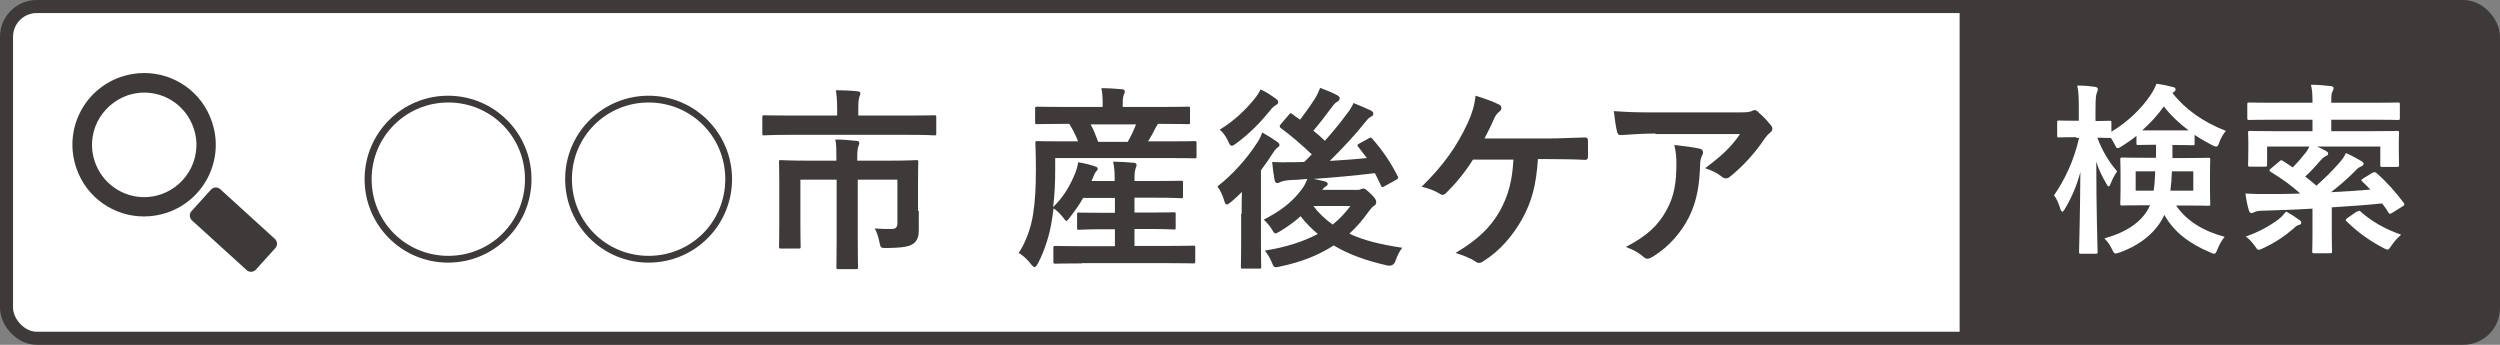 <?xml version="1.0" encoding="UTF-8"?>
<svg id="_レイヤー_2" data-name="レイヤー 2" xmlns="http://www.w3.org/2000/svg" viewBox="0 0 95.86 13.22">
  <rect x="0" y="0" width="95.86" height="13.22" fill="#808080" stroke="none"/>
  <defs>
    <style>
      .cls-1 {
        fill: #3e3a39;
      }

      .cls-2 {
        stroke: #3e3a39;
        stroke-miterlimit: 10;
        stroke-width: .5px;
      }

      .cls-2, .cls-3 {
        fill: #fff;
      }
    </style>
  </defs>
  <g id="_レイヤー_1-2" data-name="レイヤー 1">
    <g>
      <g>
        <rect class="cls-2" x=".25" y=".25" width="95.36" height="12.72" rx="1.16" ry="1.16"/>
        <g>
          <path class="cls-1" d="M10.56,9.51c.09-.1.08-.26-.02-.35l-2.1-1.91c-.1-.09-.26-.08-.35.02l-.75.83c-.09.1-.08.26.02.35l2.1,1.91c.1.09.26.08.35-.02l.75-.83Z"/>
          <path class="cls-1" d="M5.53,2.8c1.14,0,2.2.71,2.59,1.85.5,1.44-.26,3-1.7,3.5-.3.1-.6.15-.9.15-1.14,0-2.2-.71-2.59-1.85-.5-1.44.26-3,1.7-3.5.3-.1.6-.15.9-.15M5.53,3.55c-.22,0-.44.04-.65.11h0c-.5.18-.91.54-1.15,1.02-.23.48-.27,1.03-.09,1.53.28.81,1.04,1.35,1.89,1.35.22,0,.44-.04.65-.11.51-.18.91-.54,1.15-1.02.23-.48.27-1.03.09-1.53-.28-.81-1.04-1.35-1.89-1.35h0Z"/>
        </g>
      </g>
      <g>
        <path class="cls-1" d="M20.38,6.87c0,1.77-1.43,3.2-3.2,3.2s-3.2-1.43-3.2-3.2,1.43-3.2,3.2-3.2,3.2,1.43,3.2,3.2ZM14.25,6.87c0,1.64,1.31,2.94,2.94,2.94s2.94-1.3,2.94-2.94-1.31-2.94-2.94-2.94-2.94,1.31-2.94,2.94Z"/>
        <path class="cls-1" d="M28.07,6.87c0,1.77-1.43,3.2-3.2,3.2s-3.2-1.43-3.2-3.2,1.43-3.2,3.2-3.2,3.2,1.43,3.2,3.2ZM21.93,6.87c0,1.64,1.31,2.94,2.94,2.94s2.94-1.3,2.94-2.94-1.31-2.94-2.94-2.94-2.94,1.31-2.94,2.94Z"/>
        <path class="cls-1" d="M30.25,5.17c-.67,0-.89.02-.94.02-.08,0-.08,0-.08-.08v-.6c0-.08,0-.09.08-.09.04,0,.27.01.94.01h1.85v-.26c0-.32-.02-.52-.05-.71.27,0,.55.01.82.04.07,0,.12.03.12.07,0,.05-.02.09-.04.15-.02.07-.04.16-.04.44v.27h1.97c.67,0,.89-.01.94-.01.08,0,.08,0,.08.09v.6c0,.08,0,.08-.08.08-.04,0-.27-.02-.94-.02h-4.62ZM35.23,8.08c0,.27,0,.49,0,.74,0,.22-.04.38-.18.5-.14.12-.35.18-1.04.19-.23,0-.24,0-.28-.18-.04-.22-.11-.44-.19-.57.23.02.43.02.62.02s.25-.05.25-.25v-1.64h-1.52v2.24c0,.71.01,1.07.01,1.11,0,.07,0,.08-.08.08h-.66c-.08,0-.09,0-.09-.08,0-.05.01-.4.01-1.11v-2.24h-1.39v1.72c0,.57.01.79.01.84,0,.07,0,.08-.08.08h-.67c-.07,0-.08,0-.08-.08,0-.05.01-.26.01-.86v-1.56c0-.53-.01-.76-.01-.81,0-.08,0-.08.08-.08.04,0,.31.02,1.04.02h1.08v-.11c0-.31,0-.5-.04-.7.27,0,.53.02.8.05.08,0,.12.04.12.08s-.02.09-.04.14c-.02.07-.04.16-.04.41v.13h1.22c.74,0,1-.02,1.04-.02.08,0,.08,0,.08.08,0,.05-.01.32-.01.88v.99Z"/>
        <path class="cls-1" d="M41.5,10.1c-.73,0-.98.01-1.02.01-.08,0-.09,0-.09-.09v-.51c0-.07,0-.08.09-.08.04,0,.29.01,1.02.01h1.25v-.65h-.4c-.69,0-.92.02-.97.02-.08,0-.08,0-.08-.08v-.5c0-.08,0-.08.08-.08.04,0,.28.01.97.01h.4v-.57h-1.22c-.14.26-.32.5-.51.75-.07.09-.1.13-.13.13s-.06-.04-.11-.11c-.13-.17-.26-.29-.38-.37l-.07.47c-.08.53-.26,1.11-.53,1.64-.06.1-.09.14-.13.14-.03,0-.07-.03-.12-.09-.15-.2-.35-.38-.49-.45.28-.42.47-.97.55-1.47.08-.5.11-1.05.11-1.7,0-.69-.02-.99-.02-1.04,0-.08,0-.08.08-.08.04,0,.29.01,1,.01h.56c-.1-.25-.22-.48-.34-.67h-.21c-.72,0-.96.01-1.01.01-.08,0-.09,0-.09-.08v-.5c0-.08,0-.09.09-.09.04,0,.29.01,1.01.01h1.49v-.07c0-.29-.01-.47-.05-.65.28,0,.53.02.78.04.08,0,.12.04.12.08,0,.05-.02.09-.04.14-.03.07-.04.16-.04.39v.07h1.49c.72,0,.97-.01,1.01-.01.08,0,.08,0,.08.09v.5c0,.08,0,.08-.08.08-.04,0-.3-.01-1.02-.01h-.13s-.05.08-.08.13c-.09.19-.19.37-.3.54h.79c.71,0,.95-.01.99-.01.07,0,.08,0,.08.08v.5c0,.08,0,.08-.08.08-.04,0-.29-.01-1-.01h-4.34v.47c0,.47-.02.96-.08,1.41.42-.41.65-.82.86-1.33.04-.11.08-.23.1-.39.23.04.49.1.65.16.09.03.1.06.1.09,0,.04-.02.06-.05.09-.04.04-.1.16-.14.27l-.05.11h.89v-.08c0-.29-.01-.43-.06-.66.28,0,.53.02.78.04.08,0,.12.04.12.08,0,.05-.02.1-.04.15-.02.06-.04.16-.04.39v.08h.8c.7,0,.93-.01.98-.01.08,0,.08,0,.08.08v.51c0,.08,0,.08-.08.08-.05,0-.28-.02-.98-.02h-.8v.57h.53c.69,0,.92-.01.97-.01.08,0,.08,0,.08.08v.5c0,.08,0,.08-.08.08-.04,0-.28-.02-.97-.02h-.53v.65h1.22c.73,0,.98-.01,1.03-.01.08,0,.08,0,.08.08v.51c0,.08,0,.09-.08.09-.04,0-.3-.01-1.03-.01h-3.24ZM41.82,4.77c.11.2.2.43.29.67h1.13c.13-.22.23-.44.32-.67h-1.74Z"/>
        <path class="cls-1" d="M47.61,8.19c0-.23,0-.55.01-.83-.13.13-.27.26-.41.38-.08.06-.13.1-.17.1s-.07-.04-.1-.15c-.06-.21-.17-.43-.26-.54.59-.46,1.14-1.08,1.52-1.67.08-.11.15-.26.2-.4.2.11.39.23.56.35.07.05.1.08.1.13,0,.04-.02.06-.05.08-.06.04-.11.09-.17.18-.15.24-.32.48-.49.71v2.77c0,.6.01.89.01.92,0,.08,0,.08-.08.08h-.62c-.07,0-.08,0-.08-.08,0-.04.01-.32.01-.92v-1.1ZM48.91,3.78c.07.04.1.08.1.14s-.04.08-.12.13c-.05.03-.12.09-.2.2-.35.43-.76.86-1.29,1.25-.08.06-.13.09-.17.09-.05,0-.09-.05-.14-.18-.08-.18-.21-.35-.32-.44.53-.32.98-.74,1.34-1.19.11-.14.17-.23.22-.35.22.09.4.22.59.35ZM52.47,5.31c.08-.05.1-.04.14,0,.42.47.73.95.98,1.44.04.08.02.1-.05.14l-.45.25c-.09.05-.11.05-.14-.03-.08-.16-.15-.32-.23-.47-.75.09-1.61.17-2.35.22.16.03.29.06.41.09.08.02.13.05.13.1,0,.04-.03.08-.09.11-.03.01-.08.06-.12.12h1.31c.08,0,.12,0,.16-.02.03-.02.07-.03.11-.03.06,0,.11.04.3.22.17.17.19.23.19.3,0,.06-.02.1-.08.14-.06.03-.12.1-.23.25-.22.31-.46.58-.72.82.55.26,1.22.42,2.03.54-.11.13-.2.32-.26.5q-.07.22-.31.18c-.8-.18-1.48-.42-2.06-.77-.57.37-1.24.64-2.06.81-.22.05-.23.05-.32-.17-.07-.17-.15-.3-.26-.44.8-.13,1.47-.34,2.03-.64-.24-.2-.46-.42-.66-.68-.24.22-.51.41-.79.58-.09.05-.14.08-.17.08-.05,0-.08-.05-.15-.17-.08-.13-.19-.25-.3-.36.68-.35,1.1-.69,1.43-1.13.08-.09.17-.25.24-.43-.22.02-.42.04-.6.04-.19.01-.34.04-.41.07-.05.02-.1.05-.14.05-.07,0-.1-.06-.11-.13-.04-.22-.07-.45-.09-.68.2.01.41.02.59.01.21,0,.42,0,.64-.01l.29-.29c-.41-.39-.77-.7-1.19-1.01-.03-.02-.04-.04-.04-.07s.01-.04.05-.09l.3-.35c.06-.08.08-.07.14-.02.09.07.19.14.29.21.17-.23.36-.48.57-.81.08-.12.13-.25.2-.41.22.08.47.18.65.28.07.04.1.08.1.13,0,.04-.04.09-.09.12-.06.03-.12.08-.22.22-.23.31-.46.61-.7.89.16.13.31.26.44.39.31-.35.59-.69.84-1.03.09-.11.2-.27.26-.42.25.1.47.2.65.28.08.04.11.08.11.13s-.04.1-.1.12c-.07.03-.13.1-.26.26-.35.45-.82.94-1.31,1.43.48-.03.95-.06,1.42-.11-.11-.14-.22-.29-.33-.43-.05-.06-.04-.09.05-.13l.38-.21ZM50.36,7.9c.21.28.46.51.74.71.26-.21.48-.44.68-.71h-1.42Z"/>
        <path class="cls-1" d="M58.97,6.11c-.07,1-.23,1.61-.61,2.3-.37.65-.87,1.23-1.49,1.61-.04.04-.11.06-.16.06-.04,0-.08-.01-.13-.05-.23-.15-.51-.25-.77-.33.87-.52,1.34-.98,1.7-1.61.32-.58.48-1.16.52-1.97h-1.55c-.31.5-.7.96-1.04,1.29-.04.04-.08.06-.13.06-.04,0-.08-.02-.1-.04-.19-.12-.47-.22-.7-.27.84-.82,1.36-1.56,1.77-2.45.17-.38.25-.63.3-1.04.29.09.67.22.9.34.06.02.09.08.09.13s-.03.11-.08.14c-.1.07-.18.21-.22.31-.11.26-.25.53-.35.72h2.41c.47,0,.97-.03,1.44-.04.09,0,.12.04.12.13,0,.2,0,.41,0,.61,0,.08-.03.12-.11.12-.31-.02-.92-.03-1.37-.03h-.44Z"/>
        <path class="cls-1" d="M63.48,5.12c-.43,0-.89.03-1.33.06-.09,0-.12-.04-.14-.11-.06-.21-.1-.59-.13-.81.51.04.92.05,1.52.05h3.22c.32,0,.44-.01.52-.04.04-.01.1-.05.14-.05.06,0,.12.05.17.11.17.14.31.3.45.47.04.04.06.09.06.14,0,.06-.04.11-.1.16-.08.06-.14.14-.2.22-.35.53-.82,1.05-1.32,1.45-.04.04-.1.07-.16.07s-.13-.03-.18-.08c-.19-.15-.38-.23-.62-.31.6-.45.97-.77,1.34-1.31h-3.24ZM63.91,8.04c.29-.53.37-1.04.37-1.77,0-.28-.02-.45-.08-.71.37.04.76.09.97.14.1.02.13.08.13.14,0,.04-.01.09-.04.13-.05.11-.06.18-.07.31-.02.73-.1,1.4-.44,2.07-.29.56-.74,1.1-1.37,1.49-.07.04-.14.08-.21.08-.05,0-.1-.02-.15-.07-.18-.16-.4-.28-.68-.38.82-.43,1.25-.83,1.57-1.43Z"/>
      </g>
      <path class="cls-1" d="M75.14.25h19.05c.78,0,1.42.64,1.42,1.42v9.82c0,.78-.64,1.42-1.42,1.42h-19.05V.25h0Z"/>
      <g>
        <path class="cls-3" d="M79.59,5.26c-.46,0-.59.01-.64.01-.06,0-.07,0-.07-.08v-.49c0-.07,0-.08.07-.08.04,0,.18.01.64.01h.12v-.41c0-.42,0-.66-.06-.94.27,0,.47.02.67.05.07,0,.12.04.12.08,0,.06-.01.09-.04.15-.03.08-.05.2-.05.66v.42c.36,0,.48-.01.53-.01.07,0,.08,0,.08.08v.34c.6-.36,1.14-.86,1.51-1.42.1-.15.16-.27.22-.42.27.04.46.08.64.13.06.01.09.04.09.09,0,.04-.01.06-.06.09l-.06.05c.5.62,1.14,1.09,2.05,1.45-.1.11-.19.27-.25.43-.04.13-.07.17-.12.17-.04,0-.08-.02-.17-.06-.24-.13-.46-.25-.66-.39v.32c0,.07,0,.08-.08.08-.04,0-.19-.01-.67-.01h-.1c0,.18,0,.34,0,.5h.48c.63,0,.85-.01.89-.01.07,0,.08,0,.08.08,0,.04-.01.18-.01.53v.62c0,.34.01.48.01.53,0,.08,0,.08-.08.08-.04,0-.26-.01-.89-.01h-.34c.4.59,1.04.98,1.86,1.2-.11.14-.2.29-.27.47-.05.13-.08.18-.13.18-.04,0-.08-.02-.17-.06-.78-.33-1.37-.77-1.74-1.43-.27.6-.85,1.13-1.71,1.44-.08.03-.13.04-.16.04-.06,0-.08-.05-.14-.17-.08-.17-.18-.3-.29-.41.92-.25,1.51-.7,1.75-1.27h-.17c-.62,0-.84.01-.89.01-.07,0-.08,0-.08-.08,0-.04.01-.18.01-.53v-.62c0-.35-.01-.49-.01-.53,0-.07,0-.08.08-.08.05,0,.27.01.89.01h.4v-.5h-.03c-.45,0-.6.01-.64.01-.08,0-.08,0-.08-.08v-.27c-.17.14-.36.27-.55.39-.08.05-.13.08-.17.08-.05,0-.07-.05-.13-.17-.04-.08-.08-.15-.13-.22h-.02s-.16,0-.5-.01c.18.49.46.95.76,1.29-.09.13-.18.29-.24.45-.03.08-.06.13-.08.13s-.06-.03-.09-.1c-.15-.25-.29-.53-.39-.85,0,1.83.05,3.33.05,3.45,0,.07,0,.08-.08.08h-.55c-.08,0-.08,0-.08-.08,0-.11.04-1.45.05-3.05-.14.52-.34.99-.59,1.4-.04.08-.08.12-.1.12s-.06-.04-.08-.12c-.06-.2-.15-.4-.24-.51.41-.6.76-1.32.96-2.2h-.08ZM81.89,6.57v.74h.69c.03-.19.05-.43.06-.74h-.74ZM83.4,5c.26,0,.41,0,.52,0-.36-.27-.68-.57-.95-.92-.24.34-.52.64-.83.92.1,0,.25,0,.5,0h.76ZM84.11,6.57h-.83c-.01.29-.03.53-.06.74h.88v-.74Z"/>
        <path class="cls-3" d="M88.16,8.43c.06.04.08.07.08.11,0,.05-.04.08-.11.09-.06.01-.13.08-.22.16-.29.25-.66.51-1.14.73-.08.04-.13.06-.16.06-.06,0-.08-.05-.16-.16-.11-.15-.22-.27-.34-.35.49-.17.93-.41,1.27-.67.1-.08.18-.17.28-.29.2.11.34.2.5.32ZM90.97,6.63c.07-.04.09-.04.15,0,.4.35.76.76,1.05,1.15.04.06.04.08-.04.13l-.4.25c-.09.05-.11.05-.14,0-.08-.13-.16-.25-.25-.36-.59.06-1.25.11-1.93.15v1.07c0,.4.01.57.01.61,0,.07,0,.08-.08.08h-.6c-.07,0-.08,0-.08-.08,0-.04.01-.21.01-.61v-1.02c-.66.04-1.32.06-1.93.08-.15,0-.25.03-.29.05-.04.02-.08.04-.12.04-.05,0-.08-.04-.1-.11-.06-.19-.11-.45-.13-.64.29.02.53.02.74.02.44,0,.9,0,1.36-.02-.32-.29-.63-.52-1.13-.83-.04-.02-.05-.04-.05-.06,0-.01.01-.04.06-.07l.32-.27c.06-.06.08-.06.15-.01.13.08.25.16.36.24.21-.21.36-.39.51-.58.06-.08.1-.15.13-.22h-1.62v.69c0,.07,0,.08-.08.08h-.57c-.07,0-.08,0-.08-.08,0-.04.01-.13.01-.67v-.2c0-.19-.01-.29-.01-.34,0-.07,0-.08.08-.08.05,0,.28.01.95.01h1.44v-.44h-1.52c-.64,0-.86.01-.9.01-.07,0-.08,0-.08-.08v-.51c0-.07,0-.08.08-.08.04,0,.26.01.9.01h1.52c0-.32-.01-.5-.06-.69.25,0,.51.02.75.05.07,0,.12.04.12.07,0,.06-.02.1-.05.15-.03.06-.04.14-.04.42h1.65c.64,0,.86-.01.9-.01.07,0,.08,0,.08.08v.51c0,.07,0,.08-.08.08-.04,0-.26-.01-.9-.01h-1.65v.44h1.58c.66,0,.89-.01.94-.01.07,0,.08,0,.08.08,0,.04-.01.15-.01.3v.25c0,.53.01.63.01.67,0,.07,0,.08-.08.08h-.56c-.08,0-.08,0-.08-.08v-.7h-2.42c.14.06.26.13.32.16.08.05.1.06.1.11s-.03.07-.08.09c-.06.03-.13.08-.21.17-.18.21-.38.43-.59.62.15.11.29.23.43.35.33-.29.62-.58.89-.89.11-.12.19-.24.24-.36.2.08.45.22.6.31.06.04.08.06.08.1,0,.04-.04.08-.09.1-.06.02-.13.06-.22.16-.3.31-.62.58-.94.83.54-.03,1.05-.06,1.51-.1-.11-.11-.2-.21-.31-.31-.06-.05-.04-.07.04-.12l.34-.21ZM90.38,8.12s.06-.04.08-.04.04,0,.06.04c.4.35.89.65,1.55.88-.13.11-.25.24-.36.4-.08.12-.11.17-.16.17-.04,0-.08-.02-.16-.06-.55-.29-.99-.61-1.41-1.02-.06-.05-.04-.07.03-.13l.36-.25Z"/>
      </g>
    </g>
  </g>
</svg>